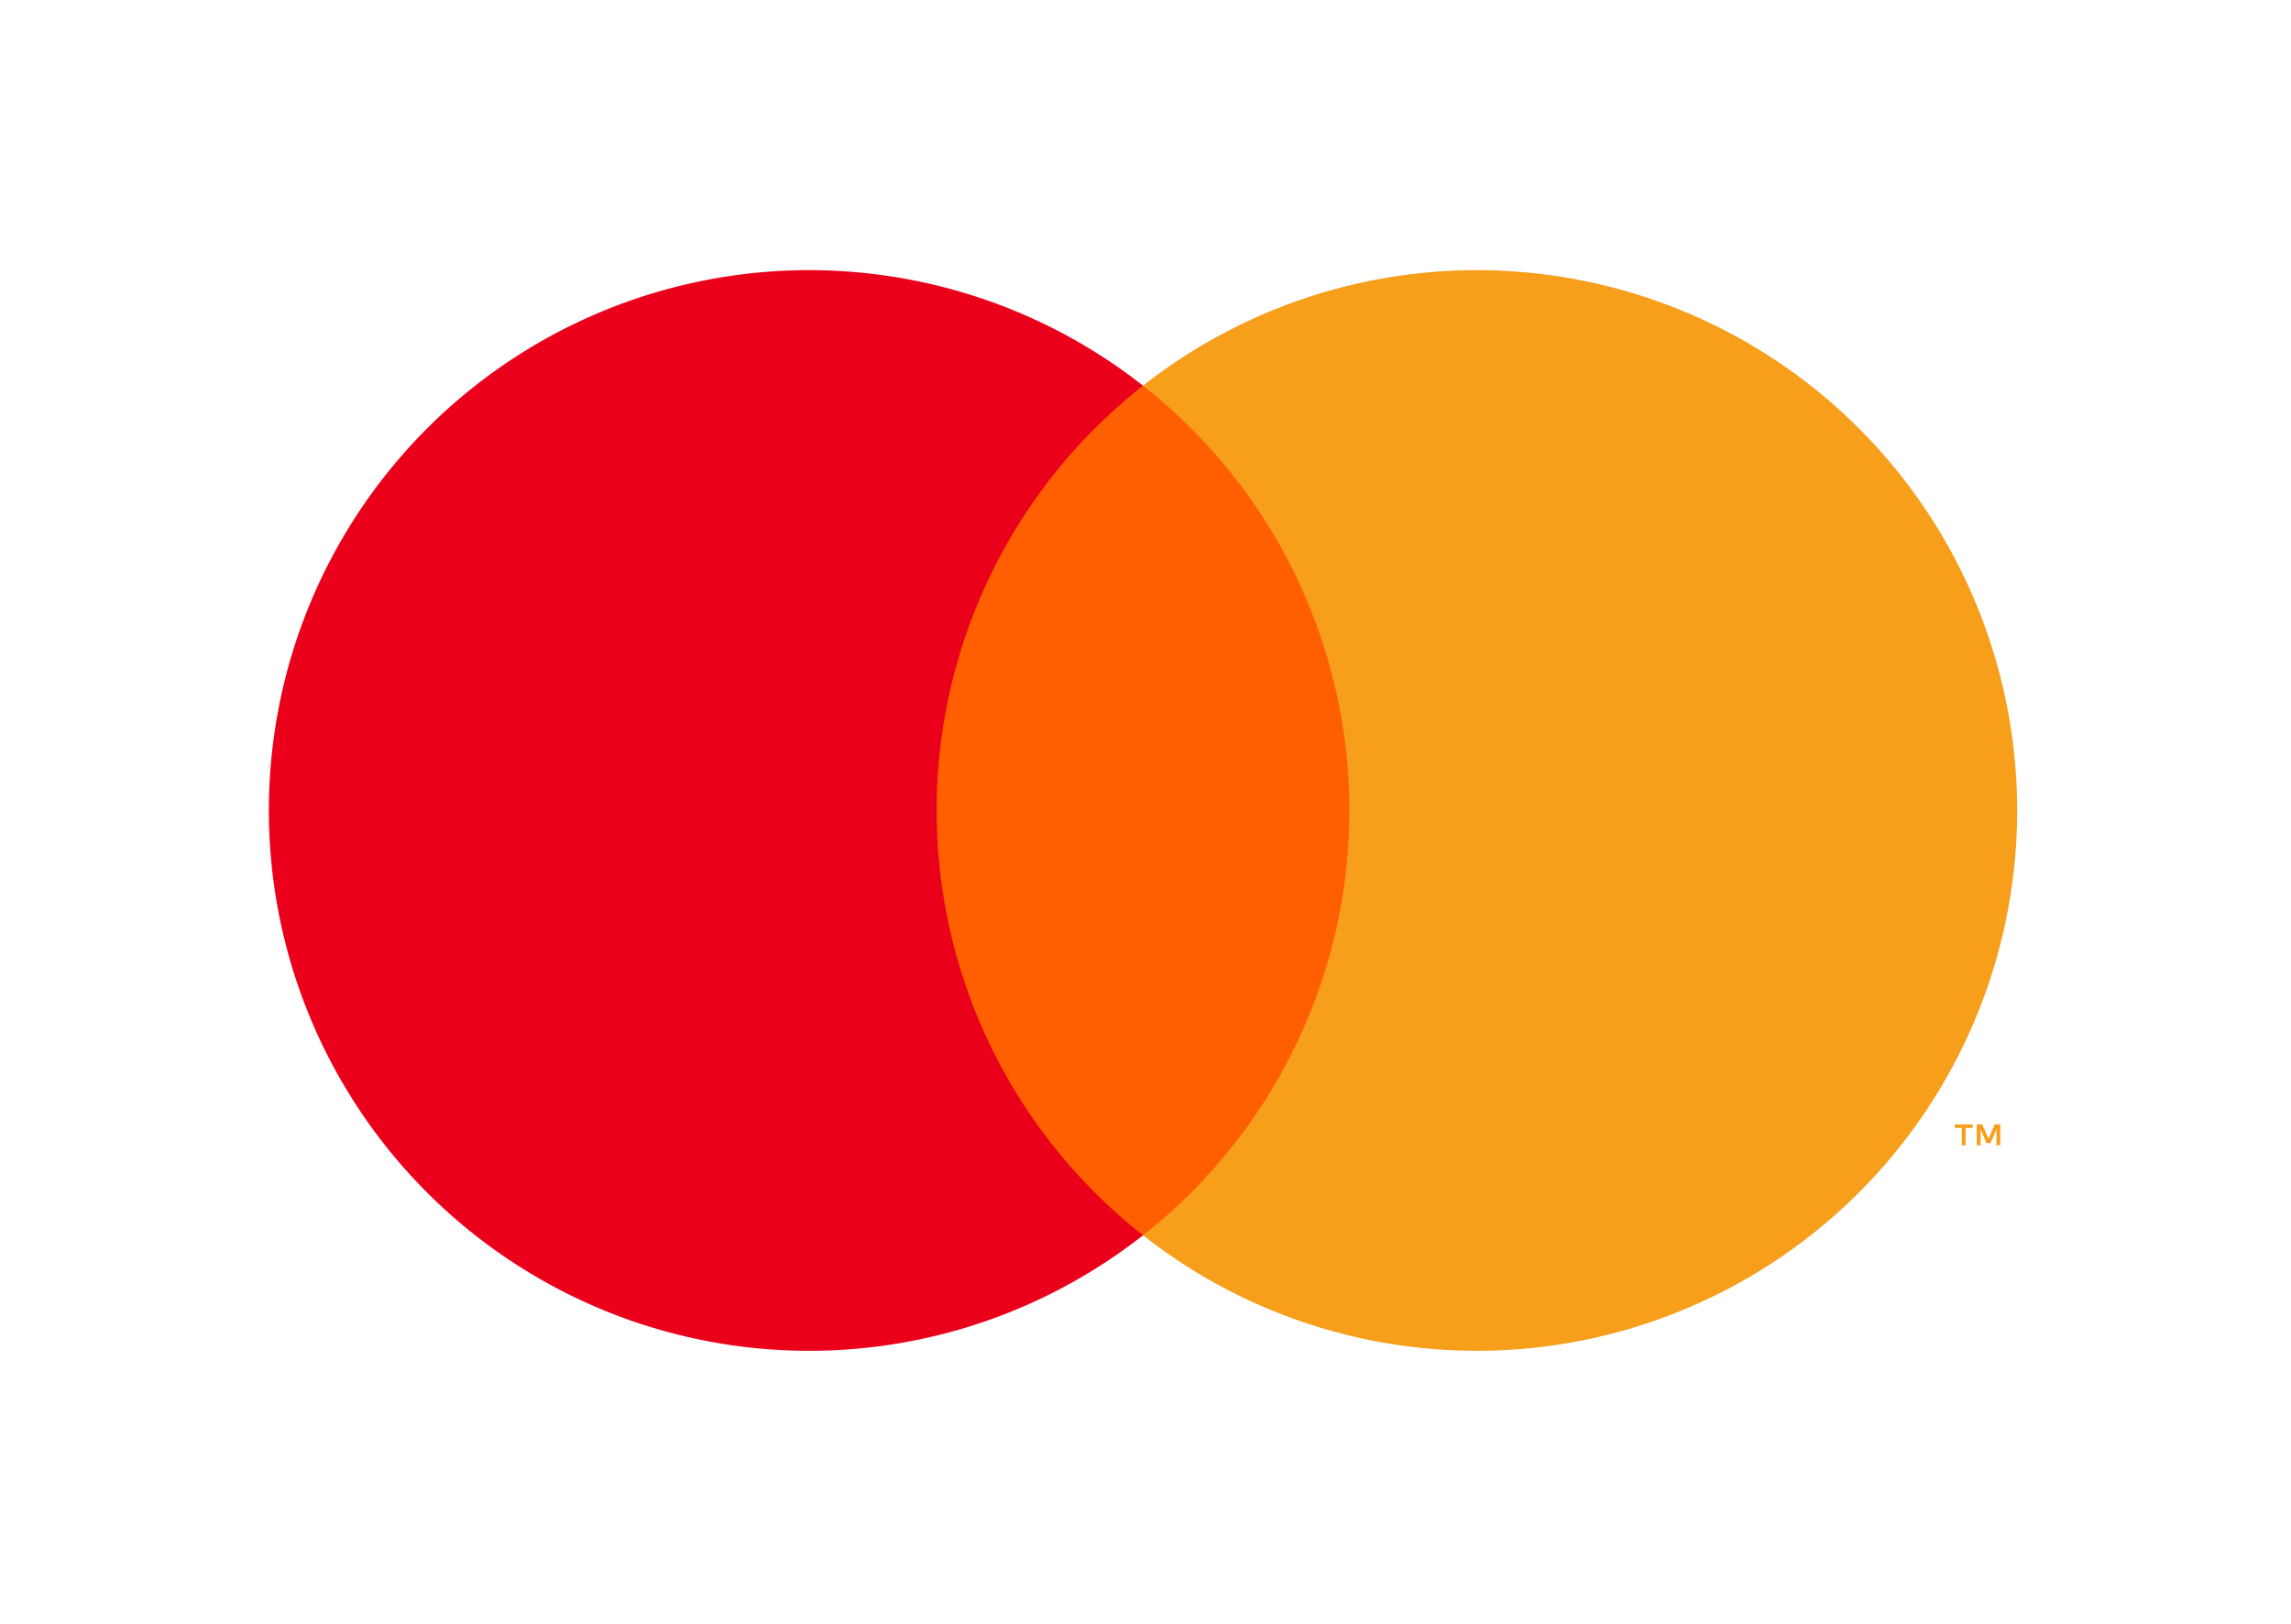 <svg xmlns="http://www.w3.org/2000/svg" viewBox="0 0 31.752 22.5"><g transform="matrix(0.208,0,0,0.208,0,-1.0084053e-4)"><rect y="0" x="0" style="fill:none" height="108" width="152.407"/><g><rect style="fill:#ff5f00" height="56.606" width="31.5" y="25.697" x="60.412"/><path style="fill:#eb001b" transform="translate(-319.796,-252)" d="m382.208 306a35.938 35.938.0 0113.75-28.303 36 36 0 100 56.606A35.938 35.938.0 01382.208 306z"/><path style="fill:#f79e1b" transform="translate(-319.796,-252)" d="m454.203 306a35.999 35.999.0 01-58.245 28.303 36.005 36.005.0 000-56.606A35.999 35.999.0 01454.203 306z"/><path style="fill:#f79e1b" transform="translate(-319.796,-252)" d="m450.769 328.308v-1.159h.467v-.236h-1.19v.236h.468v1.159zm2.311.0v-1.397h-.365l-.42.961-.42-.961h-.365v1.397h.258v-1.054l.394.909h.267l.394-.911v1.056z"/></g></g></svg>
